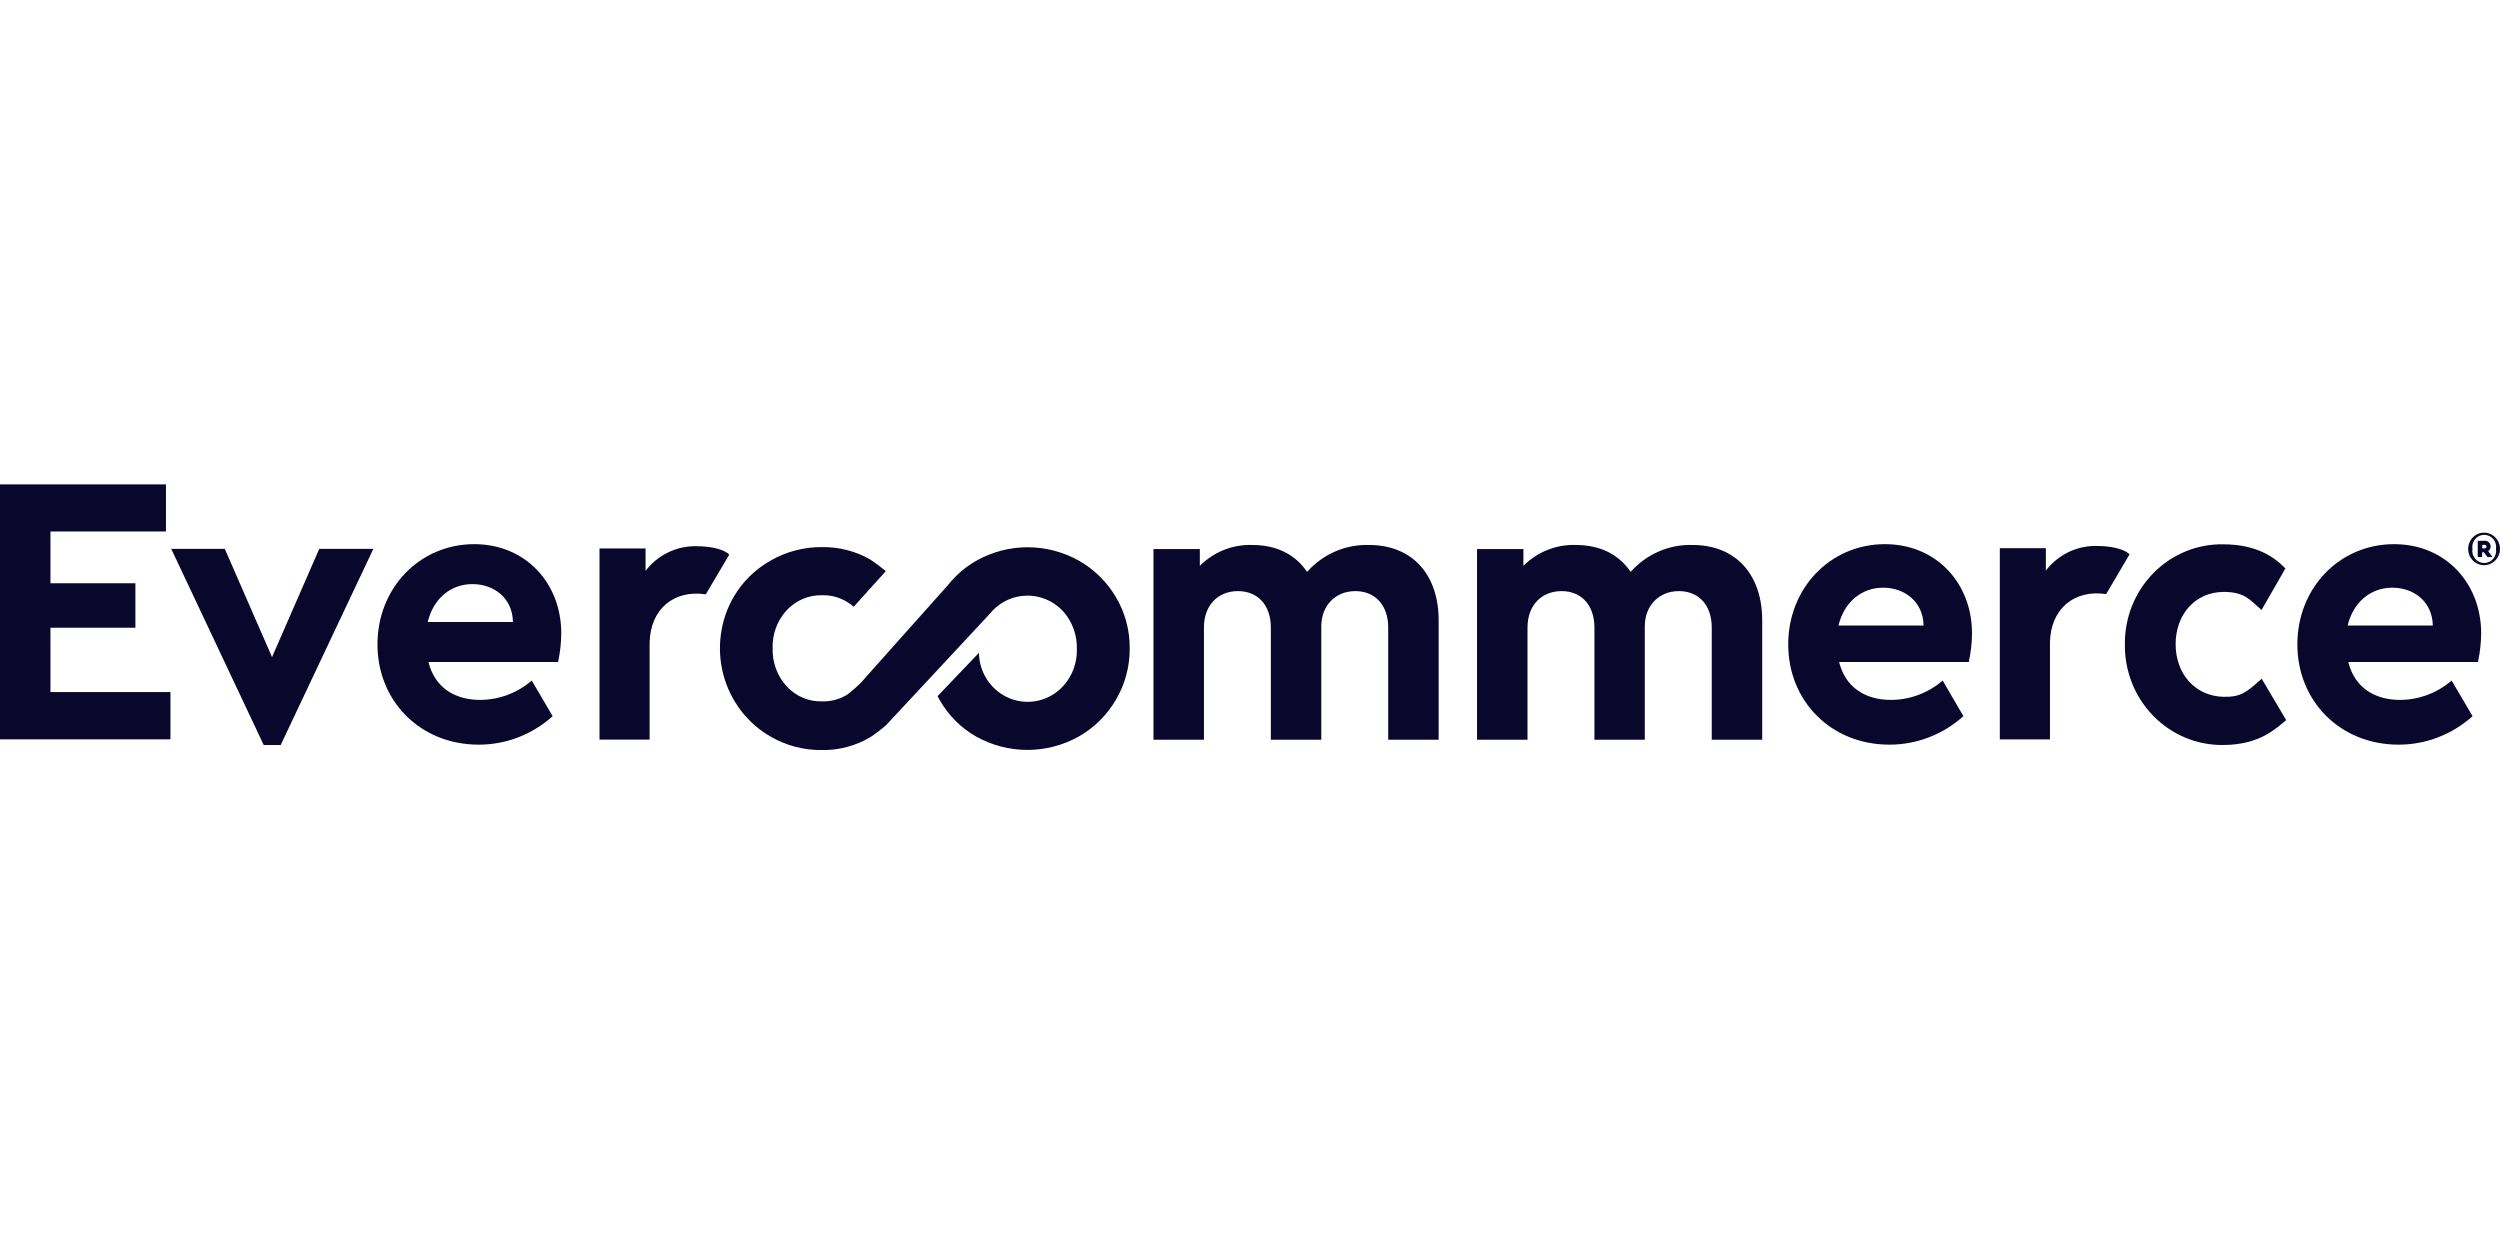 <svg width="160" height="80" viewBox="0 0 160 80" fill="none" xmlns="http://www.w3.org/2000/svg">
<g clip-path="url(#clip0_2898_20203)">
<path d="M71.414 38.209C70.835 37.232 70.015 36.427 69.036 35.876C68.033 35.317 66.91 35.024 65.768 35.024C64.626 35.024 63.503 35.317 62.5 35.876C61.8 36.274 61.179 36.805 60.673 37.44L55.096 43.695C54.835 43.956 54.558 44.201 54.268 44.427C53.781 44.741 53.214 44.901 52.639 44.888C52.212 44.903 51.786 44.825 51.391 44.659C50.995 44.493 50.639 44.242 50.345 43.924C49.741 43.264 49.419 42.386 49.448 41.482C49.421 40.586 49.743 39.715 50.343 39.061C50.636 38.743 50.993 38.493 51.388 38.327C51.784 38.161 52.209 38.082 52.636 38.097C53.222 38.081 53.799 38.248 54.291 38.574C54.414 38.65 54.53 38.737 54.637 38.834L56.692 36.554C56.383 36.295 56.062 36.053 55.728 35.829C54.773 35.272 53.688 34.991 52.588 35.016C51.442 35.007 50.314 35.304 49.315 35.879C48.343 36.426 47.528 37.226 46.955 38.198C46.526 38.941 46.247 39.764 46.134 40.618C46.02 41.473 46.075 42.342 46.294 43.174C46.514 44.007 46.893 44.786 47.411 45.467C47.929 46.148 48.575 46.715 49.31 47.138C50.307 47.717 51.436 48.015 52.583 48.003C53.68 48.024 54.761 47.737 55.71 47.174C56.057 46.941 56.39 46.687 56.707 46.413L59.534 43.379L63.357 39.272L63.39 39.238C63.431 39.186 63.471 39.134 63.517 39.084C64.1 38.476 64.895 38.129 65.727 38.12C66.56 38.11 67.362 38.44 67.957 39.035L68.016 39.097C68.616 39.753 68.94 40.624 68.918 41.521C68.933 41.963 68.861 42.404 68.707 42.817C68.554 43.231 68.322 43.609 68.024 43.929C67.597 44.387 67.047 44.705 66.443 44.842C65.839 44.979 65.209 44.929 64.633 44.699C64.057 44.468 63.561 44.068 63.208 43.549C62.855 43.029 62.661 42.414 62.651 41.782L60.005 44.552C60.046 44.636 60.089 44.716 60.135 44.797C60.696 45.78 61.505 46.59 62.477 47.143C63.483 47.702 64.609 47.995 65.754 47.995C66.899 47.995 68.025 47.702 69.031 47.143C70.013 46.59 70.834 45.78 71.411 44.797C72 43.804 72.308 42.662 72.301 41.5C72.312 40.34 72.005 39.2 71.414 38.209Z" fill="#09072B"/>
<path d="M160 35.131C160 35.337 159.94 35.538 159.828 35.71C159.716 35.881 159.557 36.015 159.371 36.094C159.184 36.173 158.979 36.193 158.782 36.153C158.584 36.113 158.402 36.014 158.26 35.868C158.117 35.722 158.02 35.536 157.981 35.334C157.941 35.132 157.961 34.922 158.039 34.732C158.116 34.541 158.246 34.379 158.414 34.264C158.582 34.15 158.779 34.088 158.98 34.088C159.251 34.088 159.51 34.198 159.701 34.394C159.893 34.589 160 34.854 160 35.131ZM159.745 35.131C159.762 35.019 159.755 34.906 159.725 34.797C159.694 34.689 159.642 34.588 159.57 34.503C159.498 34.417 159.409 34.348 159.309 34.301C159.209 34.254 159.1 34.23 158.989 34.23C158.879 34.23 158.77 34.254 158.67 34.301C158.57 34.348 158.481 34.417 158.409 34.503C158.337 34.588 158.284 34.689 158.254 34.797C158.224 34.906 158.217 35.019 158.234 35.131C158.217 35.242 158.224 35.356 158.254 35.464C158.284 35.573 158.337 35.673 158.409 35.759C158.481 35.844 158.57 35.913 158.67 35.96C158.77 36.007 158.879 36.032 158.989 36.032C159.1 36.032 159.209 36.007 159.309 35.96C159.409 35.913 159.498 35.844 159.57 35.759C159.642 35.673 159.694 35.573 159.725 35.464C159.755 35.356 159.762 35.242 159.745 35.131ZM159.518 35.652H159.2L158.965 35.344H158.856V35.652H158.575V34.61H158.993C159.044 34.603 159.095 34.608 159.144 34.623C159.192 34.639 159.237 34.664 159.276 34.698C159.314 34.732 159.345 34.774 159.367 34.822C159.388 34.869 159.4 34.92 159.401 34.972C159.401 35.031 159.387 35.089 159.36 35.141C159.332 35.193 159.292 35.237 159.243 35.269L159.518 35.652ZM158.866 35.097H159.003C159.019 35.099 159.036 35.098 159.051 35.094C159.067 35.089 159.081 35.081 159.093 35.071C159.106 35.06 159.115 35.046 159.122 35.031C159.129 35.016 159.132 35 159.132 34.983C159.132 34.967 159.129 34.951 159.122 34.936C159.115 34.921 159.106 34.907 159.093 34.897C159.081 34.886 159.067 34.878 159.051 34.873C159.036 34.869 159.019 34.868 159.003 34.87H158.866V35.097Z" fill="#09072B"/>
<path d="M112.781 39.697V47.343H109.552V40.158C109.552 38.727 108.716 37.831 107.449 37.831C106.182 37.831 105.267 38.751 105.267 40.085V47.343H102.043V40.158C102.043 38.727 101.204 37.831 99.938 37.831C98.671 37.831 97.761 38.727 97.761 40.158V47.343H94.531V35.141H97.498V36.212C97.939 35.77 98.463 35.424 99.038 35.195C99.613 34.966 100.228 34.858 100.845 34.878C102.448 34.878 103.621 35.508 104.362 36.6C104.86 36.039 105.47 35.595 106.151 35.298C106.832 35 107.568 34.857 108.308 34.878C111.129 34.873 112.781 36.812 112.781 39.697Z" fill="#09072B"/>
<path d="M146.267 36.379L144.738 39.04C143.973 38.362 143.627 37.883 142.322 37.883C140.497 37.883 139.24 39.321 139.24 41.227C139.24 43.132 140.497 44.565 142.322 44.596C143.438 44.617 143.79 44.289 144.748 43.439L146.316 46.087C145.643 46.637 144.598 47.679 142.276 47.679C141.447 47.689 140.624 47.529 139.856 47.208C139.089 46.887 138.392 46.413 137.806 45.812C137.221 45.212 136.758 44.498 136.447 43.712C136.136 42.926 135.981 42.085 135.993 41.237C135.983 40.392 136.139 39.553 136.452 38.77C136.765 37.988 137.227 37.277 137.813 36.681C138.399 36.084 139.095 35.613 139.862 35.297C140.628 34.98 141.449 34.823 142.276 34.836C144.419 34.836 145.559 35.654 146.267 36.379Z" fill="#09072B"/>
<path d="M126.002 42.368H117.705C118.088 43.932 119.309 44.794 121.019 44.794C122.231 44.791 123.404 44.353 124.332 43.556L125.658 45.834C124.35 47.011 122.667 47.66 120.925 47.658C117.17 47.658 114.446 44.859 114.446 41.242C114.446 37.625 117.147 34.826 120.637 34.826C123.95 34.826 126.208 37.354 126.208 40.523C126.205 41.144 126.135 41.762 126.002 42.368ZM117.662 40.035H123.109C123.084 38.508 121.896 37.612 120.517 37.612C119.138 37.612 118.024 38.532 117.662 40.035Z" fill="#09072B"/>
<path d="M158.588 42.368H150.291C150.674 43.932 151.894 44.794 153.605 44.794C154.813 44.788 155.98 44.35 156.905 43.556L158.244 45.834C156.936 47.011 155.253 47.66 153.51 47.658C149.756 47.658 147.031 44.859 147.031 41.242C147.031 37.625 149.73 34.826 153.222 34.826C156.536 34.826 158.794 37.354 158.794 40.523C158.79 41.144 158.721 41.762 158.588 42.368ZM150.248 40.035H155.7C155.674 38.508 154.487 37.612 153.105 37.612C151.724 37.612 150.61 38.532 150.248 40.035Z" fill="#09072B"/>
<path d="M136.292 35.477L134.794 38.021C132.719 37.713 131.248 38.988 131.197 41.096V47.32H127.988V35.086H130.935V36.517C131.317 36.019 131.807 35.617 132.367 35.343C132.926 35.07 133.539 34.932 134.159 34.94C135.26 34.94 136.022 35.191 136.292 35.477Z" fill="#09072B"/>
<path d="M92.074 39.697V47.343H88.845V40.158C88.845 38.727 88.007 37.831 86.74 37.831C85.473 37.831 84.563 38.751 84.563 40.085V47.343H81.334V40.158C81.334 38.727 80.495 37.831 79.228 37.831C77.962 37.831 77.052 38.727 77.052 40.158V47.343H73.822V35.141H76.789V36.212C77.231 35.771 77.755 35.425 78.331 35.196C78.906 34.966 79.521 34.858 80.138 34.878C81.742 34.878 82.911 35.508 83.653 36.6C84.151 36.039 84.761 35.595 85.443 35.298C86.124 35 86.861 34.857 87.601 34.878C90.423 34.873 92.074 36.812 92.074 39.697Z" fill="#09072B"/>
<path d="M10.621 34.015H3.229V37.33H8.666V40.174H3.229V44.291H10.909V47.317H0V31H10.621V34.015Z" fill="#09072B"/>
<path d="M23.894 35.128L17.966 47.679H16.877L10.959 35.128H14.387L17.41 42.053L20.433 35.128H23.894Z" fill="#09072B"/>
<path d="M35.717 42.368H27.421C27.803 43.932 29.021 44.794 30.734 44.794C31.941 44.788 33.108 44.35 34.032 43.556L35.37 45.834C34.063 47.013 32.38 47.662 30.637 47.658C26.883 47.658 24.158 44.859 24.158 41.242C24.158 37.625 26.86 34.826 30.352 34.826C33.665 34.826 35.921 37.354 35.921 40.523C35.917 41.143 35.848 41.762 35.717 42.368ZM27.375 39.806H32.827C32.804 38.279 31.616 37.382 30.235 37.382C28.853 37.382 27.739 38.297 27.375 39.806Z" fill="#09072B"/>
<path d="M46.673 35.495L45.172 38.036C43.1 37.729 41.627 39.003 41.576 41.114V47.335H38.369V35.102H41.316V36.533C41.698 36.034 42.188 35.633 42.748 35.359C43.307 35.086 43.92 34.948 44.54 34.956C45.641 34.956 46.401 35.206 46.673 35.495Z" fill="#09072B"/>
</g>
<defs>
<clipPath id="clip0_2898_20203">
<rect width="160" height="17" fill="white" transform="translate(0 31)"/>
</clipPath>
</defs>
</svg>
